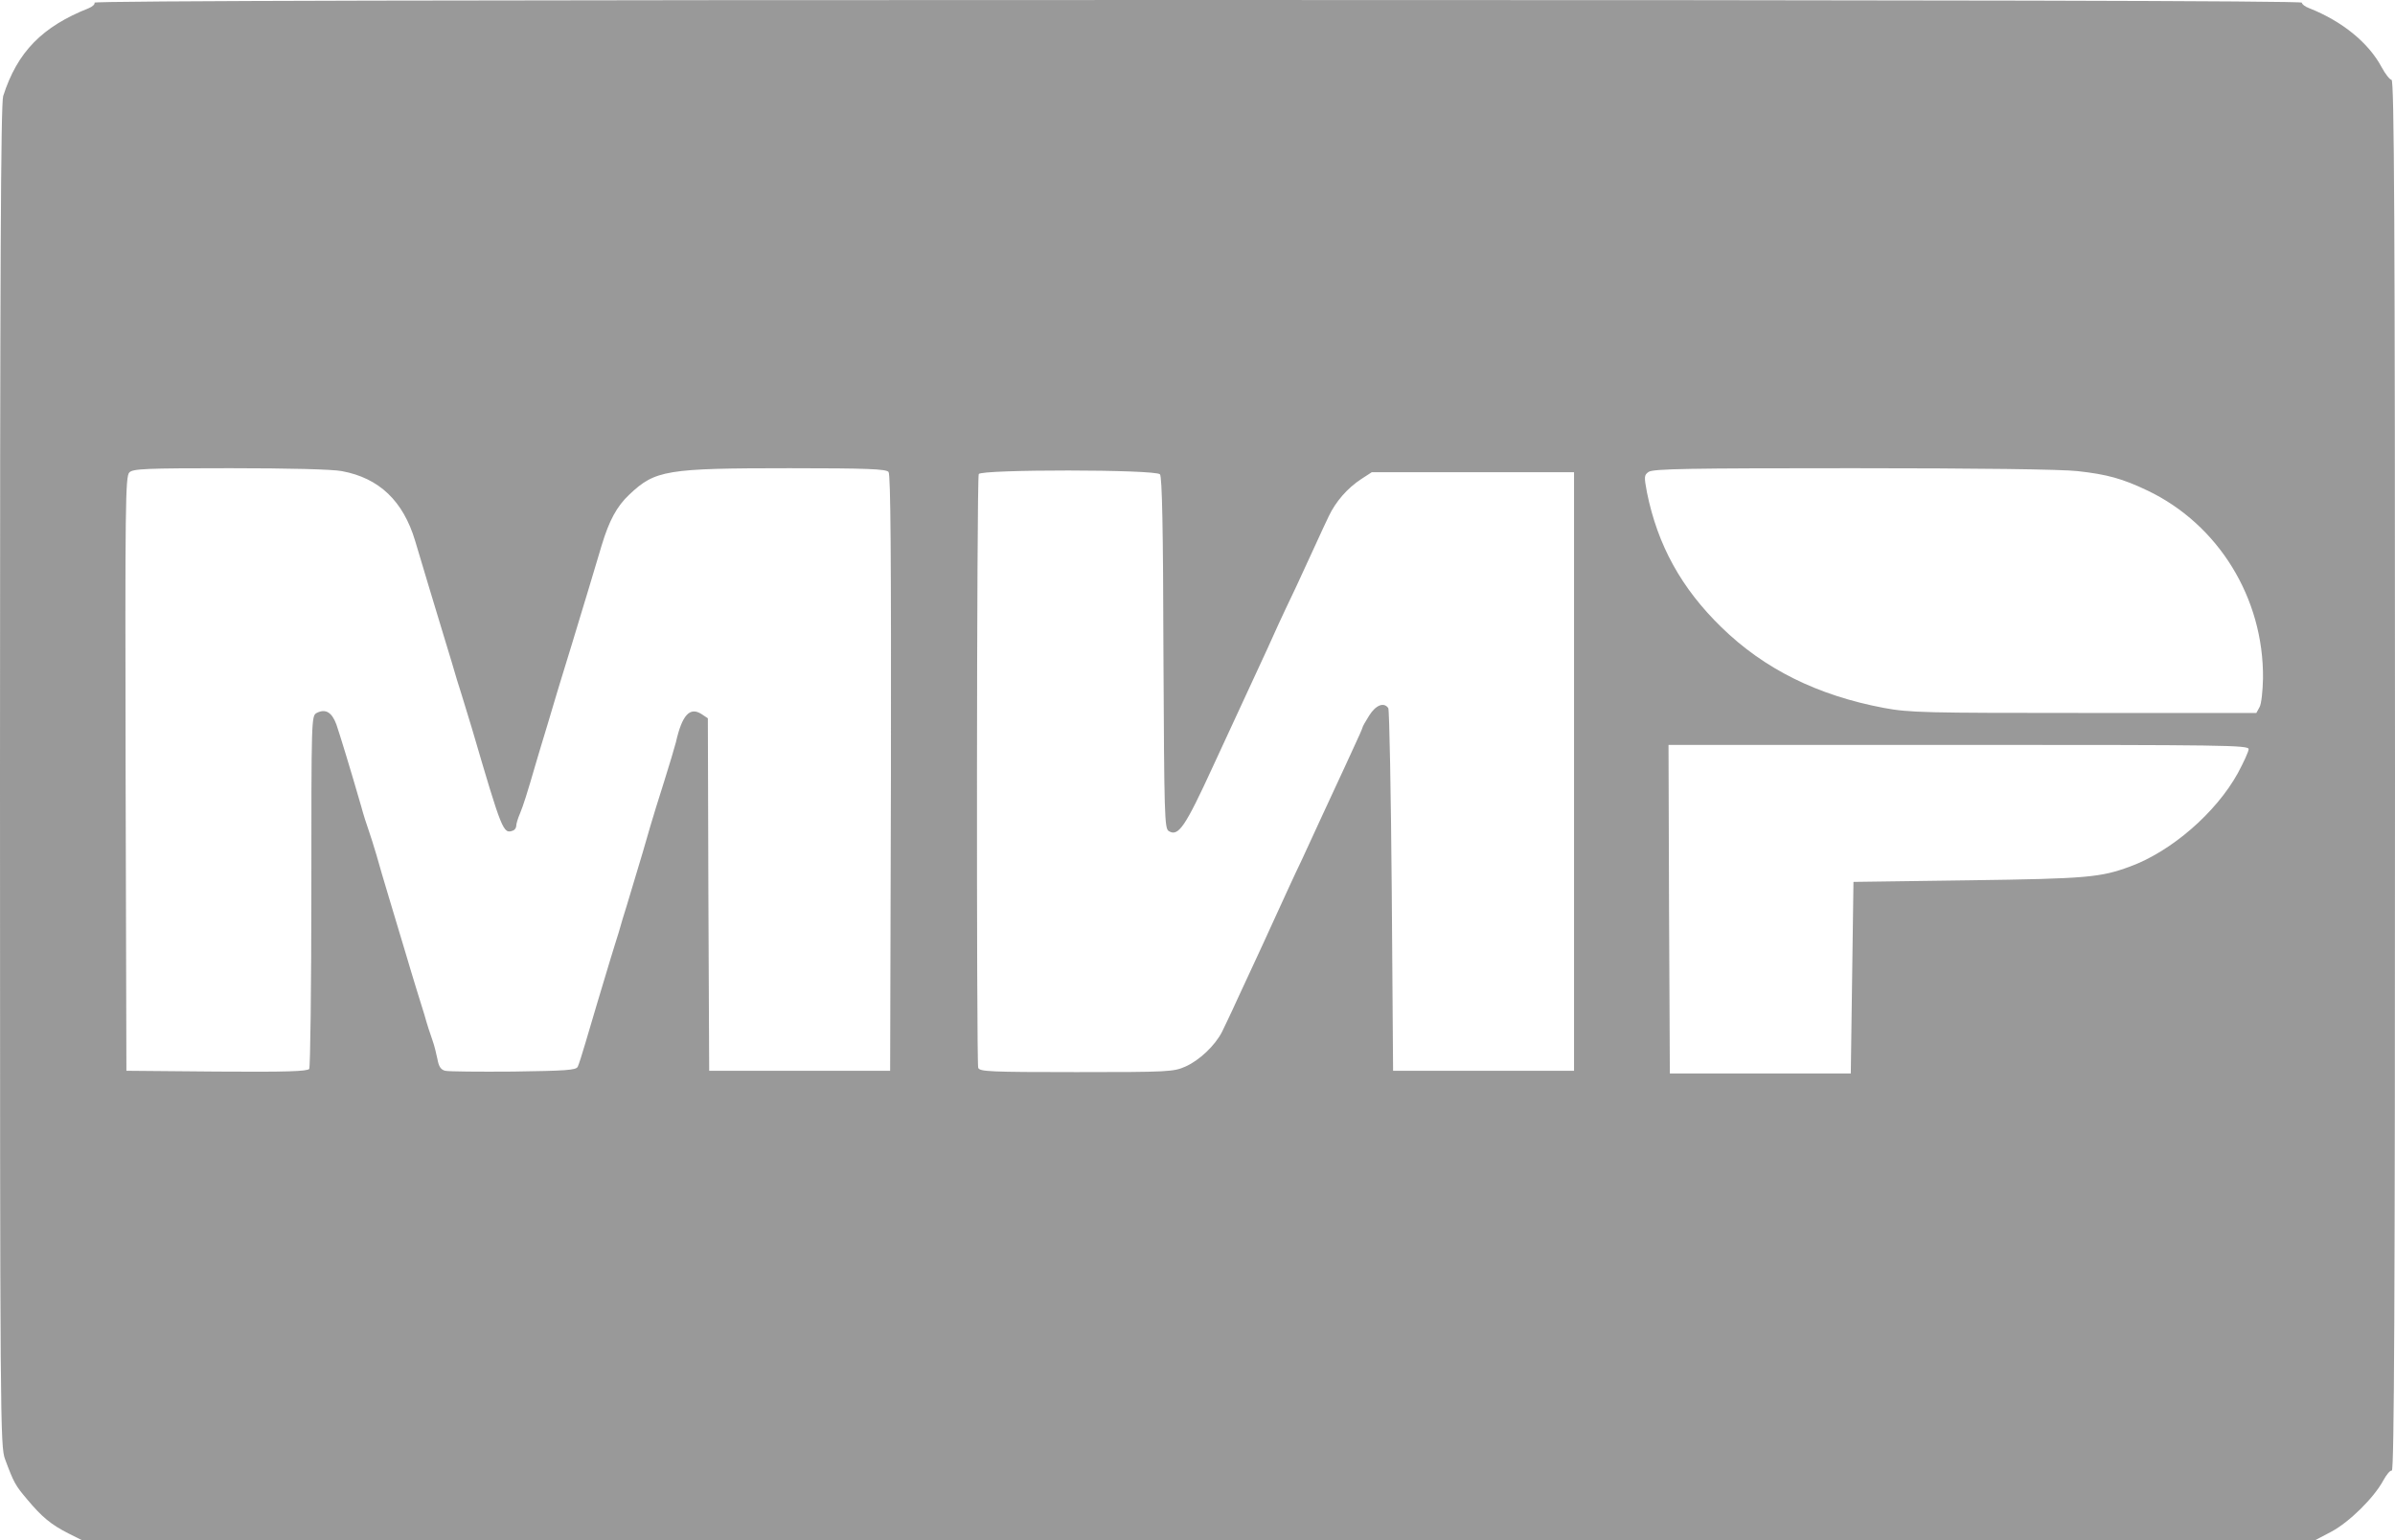 <svg  version="1.0" xmlns="http://www.w3.org/2000/svg"  width="900pt" height="579pt" viewBox="0 0 900 579"  preserveAspectRatio="xMidYMid meet">  <g transform="translate(0,579) scale(0.1,-0.1)" fill="#999999" stroke="none"> <path d="M355 5780 c3 -5 -7 -15 -22 -21 -174 -69 -268 -164 -321 -330 -9 -26 -12 -669 -12 -2555 0 -2439 1 -2521 19 -2569 33 -89 39 -99 83 -151 55 -66 90 -95 155 -128 l52 -26 4195 0 4195 0 61 32 c68 36 161 128 196 193 12 22 26 39 32 37 9 -1 12 647 12 2613 0 2087 -3 2615 -13 2615 -6 0 -23 21 -37 47 -49 92 -148 173 -272 222 -16 6 -28 15 -28 21 0 7 -1332 10 -4151 10 -2752 0 -4148 -3 -4144 -10z m930 -1761 c140 -26 230 -112 275 -262 29 -97 75 -251 112 -372 17 -55 37 -122 45 -150 9 -27 21 -68 28 -90 7 -22 20 -65 29 -95 113 -386 117 -396 154 -382 6 2 12 10 12 18 0 7 6 28 14 46 13 32 25 69 61 193 10 33 23 78 30 100 7 22 20 67 30 100 10 33 23 78 30 100 15 47 62 203 106 348 17 56 39 131 50 167 28 93 57 147 104 191 97 92 139 99 602 99 292 0 363 -3 372 -14 8 -10 10 -314 9 -1132 l-3 -1119 -340 0 -340 0 -3 662 -2 663 -24 16 c-44 28 -73 -4 -96 -106 -5 -19 -25 -87 -45 -150 -20 -63 -43 -137 -51 -165 -8 -27 -21 -72 -29 -100 -16 -53 -36 -120 -60 -200 -9 -27 -22 -72 -30 -100 -9 -27 -22 -72 -31 -100 -35 -115 -62 -207 -94 -315 -12 -41 -25 -82 -29 -90 -7 -13 -46 -15 -242 -18 -129 -1 -244 0 -256 3 -16 4 -24 15 -29 43 -4 20 -12 53 -19 72 -7 19 -21 62 -30 95 -10 33 -24 78 -31 100 -7 22 -26 86 -43 143 -17 56 -44 146 -60 200 -16 53 -37 124 -46 157 -10 33 -23 76 -30 95 -7 19 -20 60 -28 90 -41 142 -80 269 -93 307 -17 46 -41 60 -74 43 -20 -11 -20 -17 -20 -668 0 -361 -4 -663 -8 -670 -7 -9 -83 -12 -348 -10 l-339 3 -3 1117 c-2 1005 -1 1118 14 1132 13 14 61 16 378 16 219 0 386 -4 421 -11z m6523 0 c109 -12 168 -28 262 -73 266 -127 437 -404 434 -706 -1 -47 -6 -96 -13 -108 l-12 -22 -647 0 c-598 0 -656 1 -753 19 -249 47 -449 146 -610 303 -151 147 -240 309 -280 507 -11 59 -11 65 6 77 16 12 152 14 768 14 464 0 785 -4 845 -11z m-3449 -12 c8 -10 12 -206 13 -672 3 -614 4 -659 20 -669 36 -22 61 14 167 245 79 171 117 253 203 439 16 36 36 79 43 95 8 17 37 80 66 140 28 61 62 135 76 165 14 30 34 75 46 99 26 55 70 106 122 140 l40 26 380 0 380 0 0 -1125 0 -1125 -340 0 -340 0 -5 675 c-3 371 -9 681 -13 688 -16 24 -47 12 -72 -28 -14 -22 -25 -42 -25 -45 0 -2 -15 -37 -34 -77 -18 -40 -48 -104 -66 -143 -33 -70 -63 -137 -127 -275 -36 -75 -55 -118 -112 -242 -17 -38 -45 -98 -62 -135 -18 -38 -49 -106 -71 -153 -21 -47 -47 -100 -56 -119 -26 -51 -85 -107 -137 -130 -45 -20 -64 -21 -410 -21 -328 0 -363 2 -369 16 -7 19 -6 2212 2 2232 7 18 665 18 681 -1z m4091 -1033 c0 -9 -19 -50 -41 -91 -82 -148 -249 -293 -404 -350 -111 -41 -160 -46 -605 -52 l-435 -6 -5 -360 -5 -360 -340 0 -340 0 -3 618 -2 617 1090 0 c1000 0 1090 -1 1090 -16z"/> </g> </svg> 